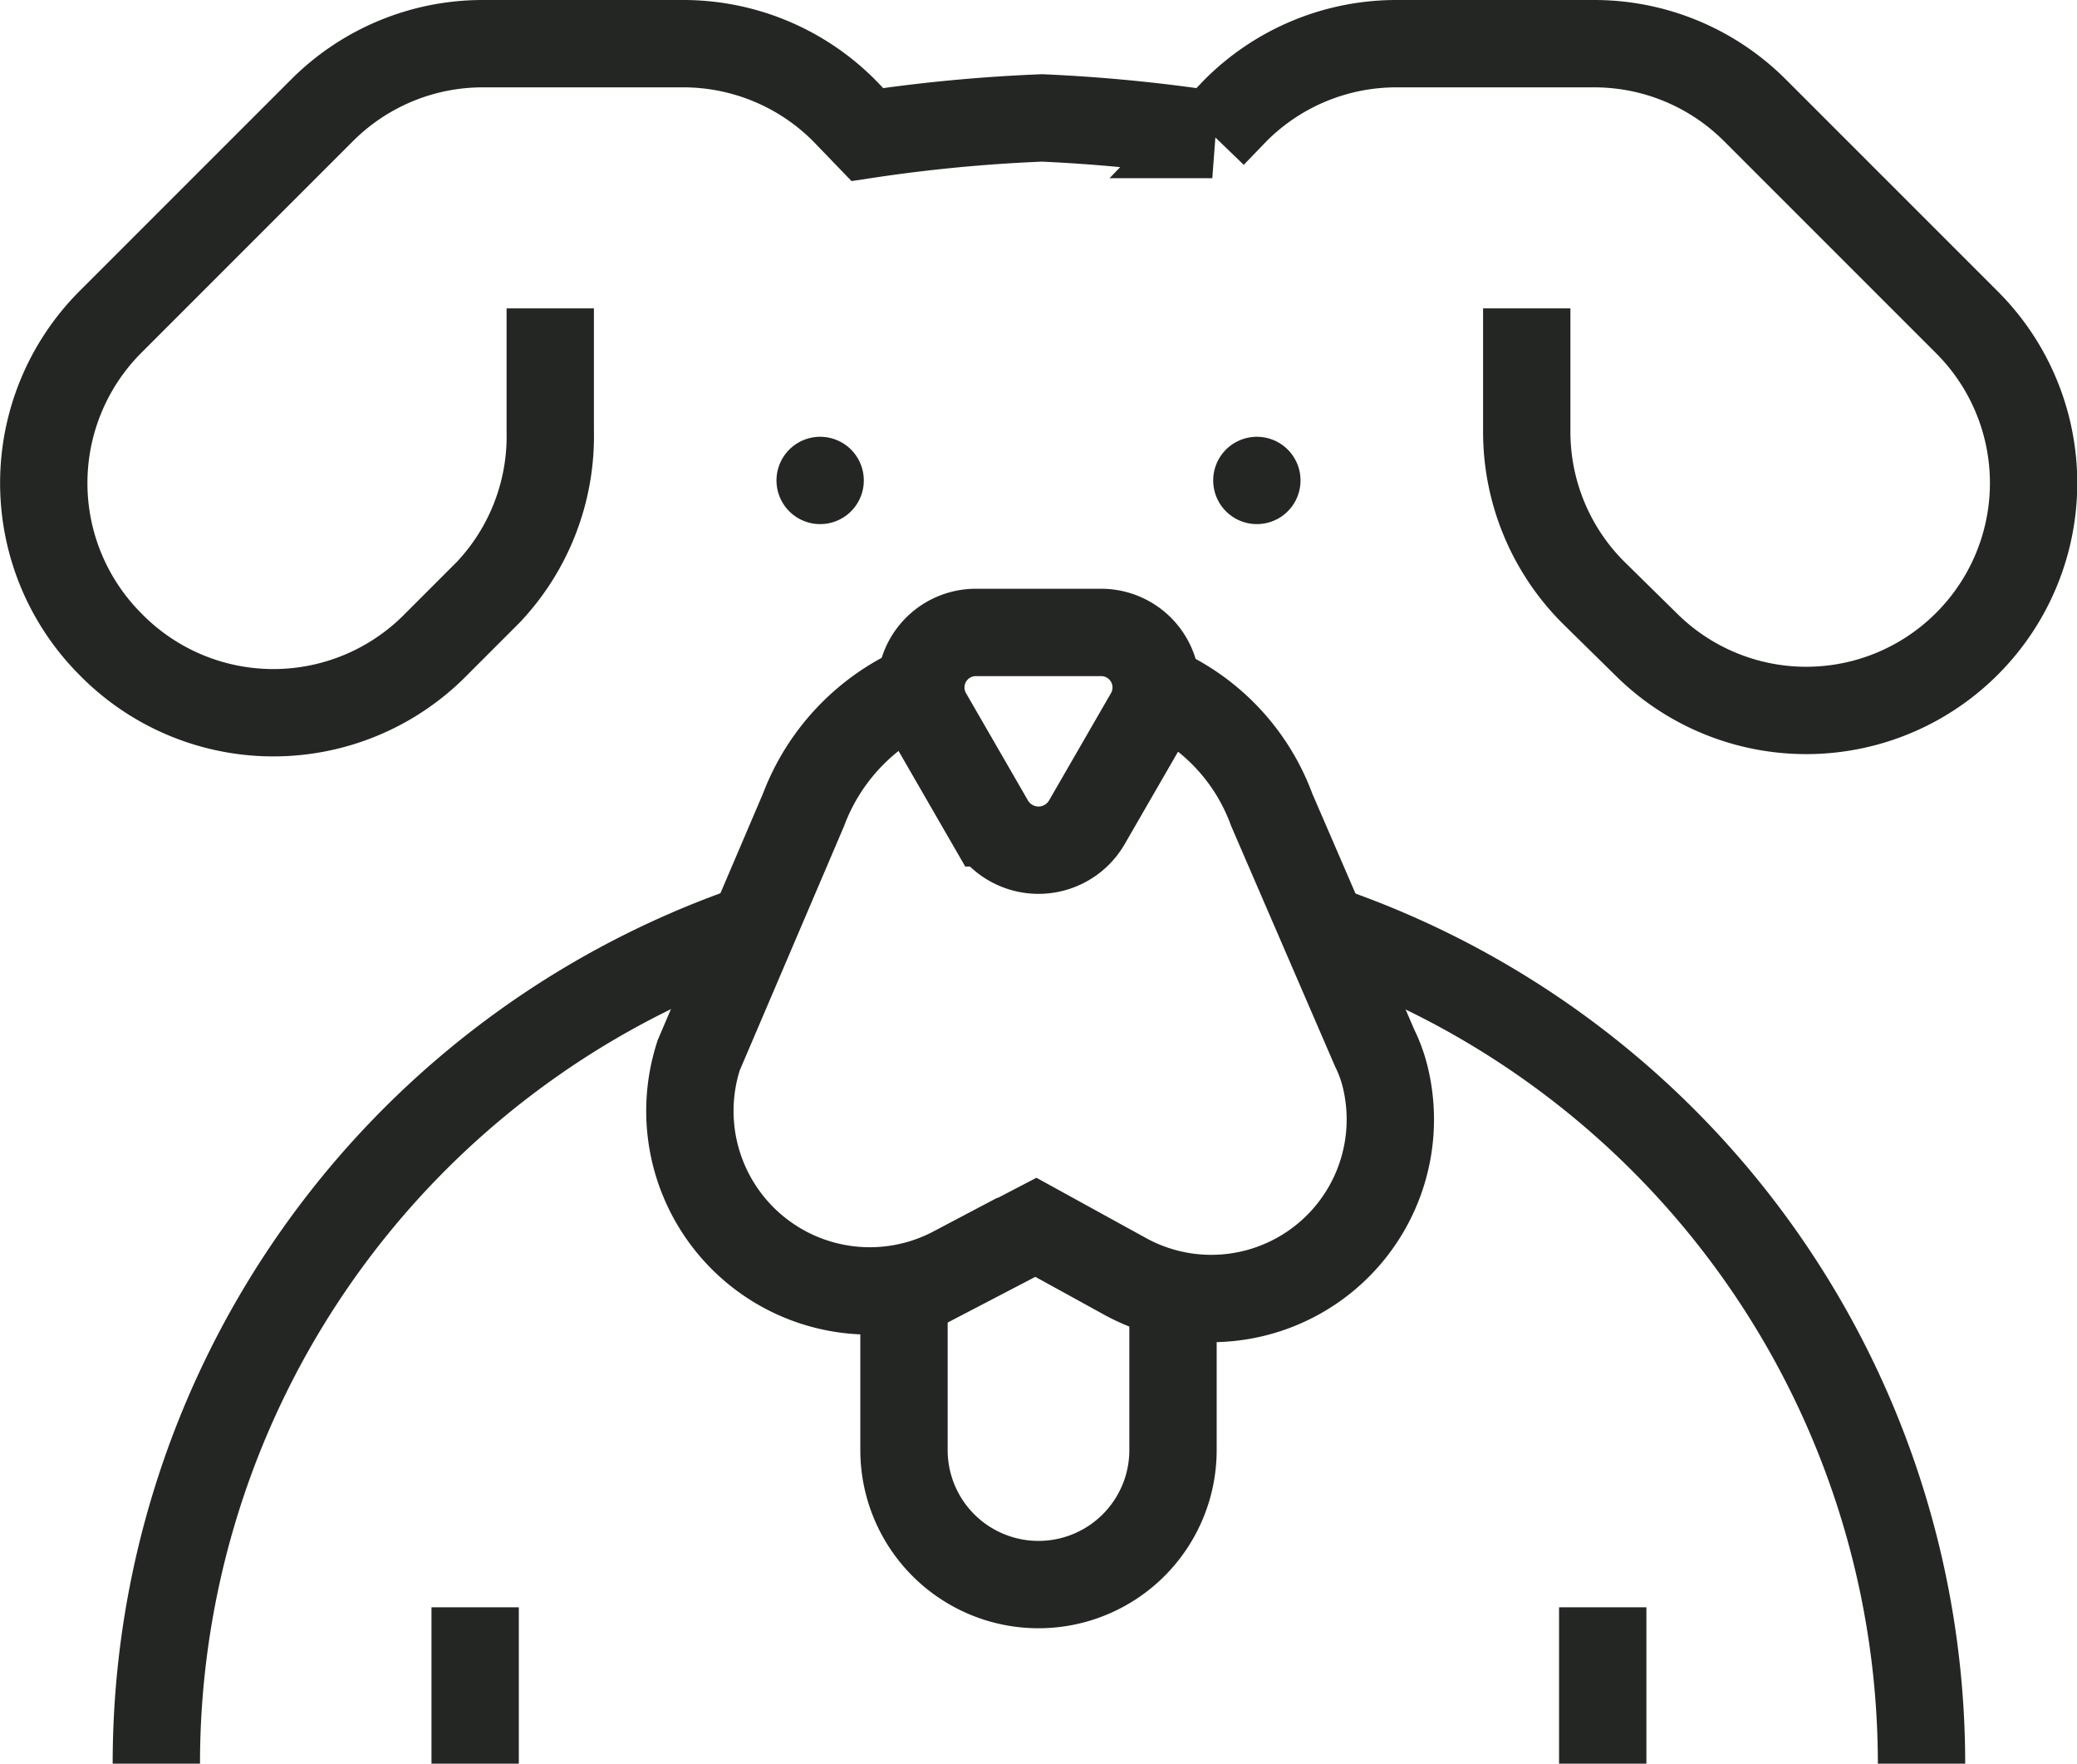 <svg xmlns="http://www.w3.org/2000/svg" viewBox="0 0 23.78 20.19"><defs><style>.cls-1,.cls-2{fill:none;stroke:#242624;stroke-miterlimit:10;}.cls-2{stroke-linecap:round;}</style></defs><g id="Ebene_2" data-name="Ebene 2"><g id="Konturen"><path class="cls-1" d="M13.11,7.83a2.41,2.41,0,0,1,1.45,1.44L15.74,12a1.61,1.61,0,0,1,.12.33,2.05,2.05,0,0,1-3,2.27l-1-.55-.94.49A2.06,2.06,0,0,1,8,12.08l0,0L9.2,9.27a2.47,2.47,0,0,1,1.34-1.4"/><path class="cls-1" d="M12.44,9.42l.71-1.23a.63.63,0,0,0-.55-.95H11.18a.63.63,0,0,0-.55.95l.71,1.23A.64.64,0,0,0,12.44,9.42Z"/><path class="cls-1" d="M17.48,3.53V4.94a2.6,2.6,0,0,0,.76,1.84l.6.59a2.6,2.6,0,0,0,3.68,0h0a2.6,2.6,0,0,0,0-3.68L20.09,1.26A2.6,2.6,0,0,0,18.25.5H16a2.6,2.6,0,0,0-1.85.76l-.27.28a18.42,18.42,0,0,0-1.95-.19,18.42,18.42,0,0,0-2,.19l-.27-.28A2.6,2.6,0,0,0,7.83.5H5.53a2.6,2.6,0,0,0-1.84.76L1.26,3.69a2.61,2.61,0,0,0,0,3.68h0A2.61,2.61,0,0,0,5,7.37l.59-.59A2.6,2.6,0,0,0,6.3,4.94V3.53"/><line class="cls-2" x1="9.39" y1="5.5" x2="9.39" y2="5.5"/><line class="cls-2" x1="14.39" y1="5.5" x2="14.39" y2="5.5"/><path class="cls-1" d="M13.43,15V16.6a1.54,1.54,0,0,1-1.54,1.54h0a1.54,1.54,0,0,1-1.54-1.54V15"/><path class="cls-1" d="M15,10.58a10.1,10.1,0,0,1,7,9.61"/><path class="cls-1" d="M1.79,20.19a10.11,10.11,0,0,1,6.7-9.52"/><line class="cls-1" x1="5.44" y1="18.4" x2="5.44" y2="20.19"/><line class="cls-1" x1="18.35" y1="18.4" x2="18.35" y2="20.19"/></g></g></svg>